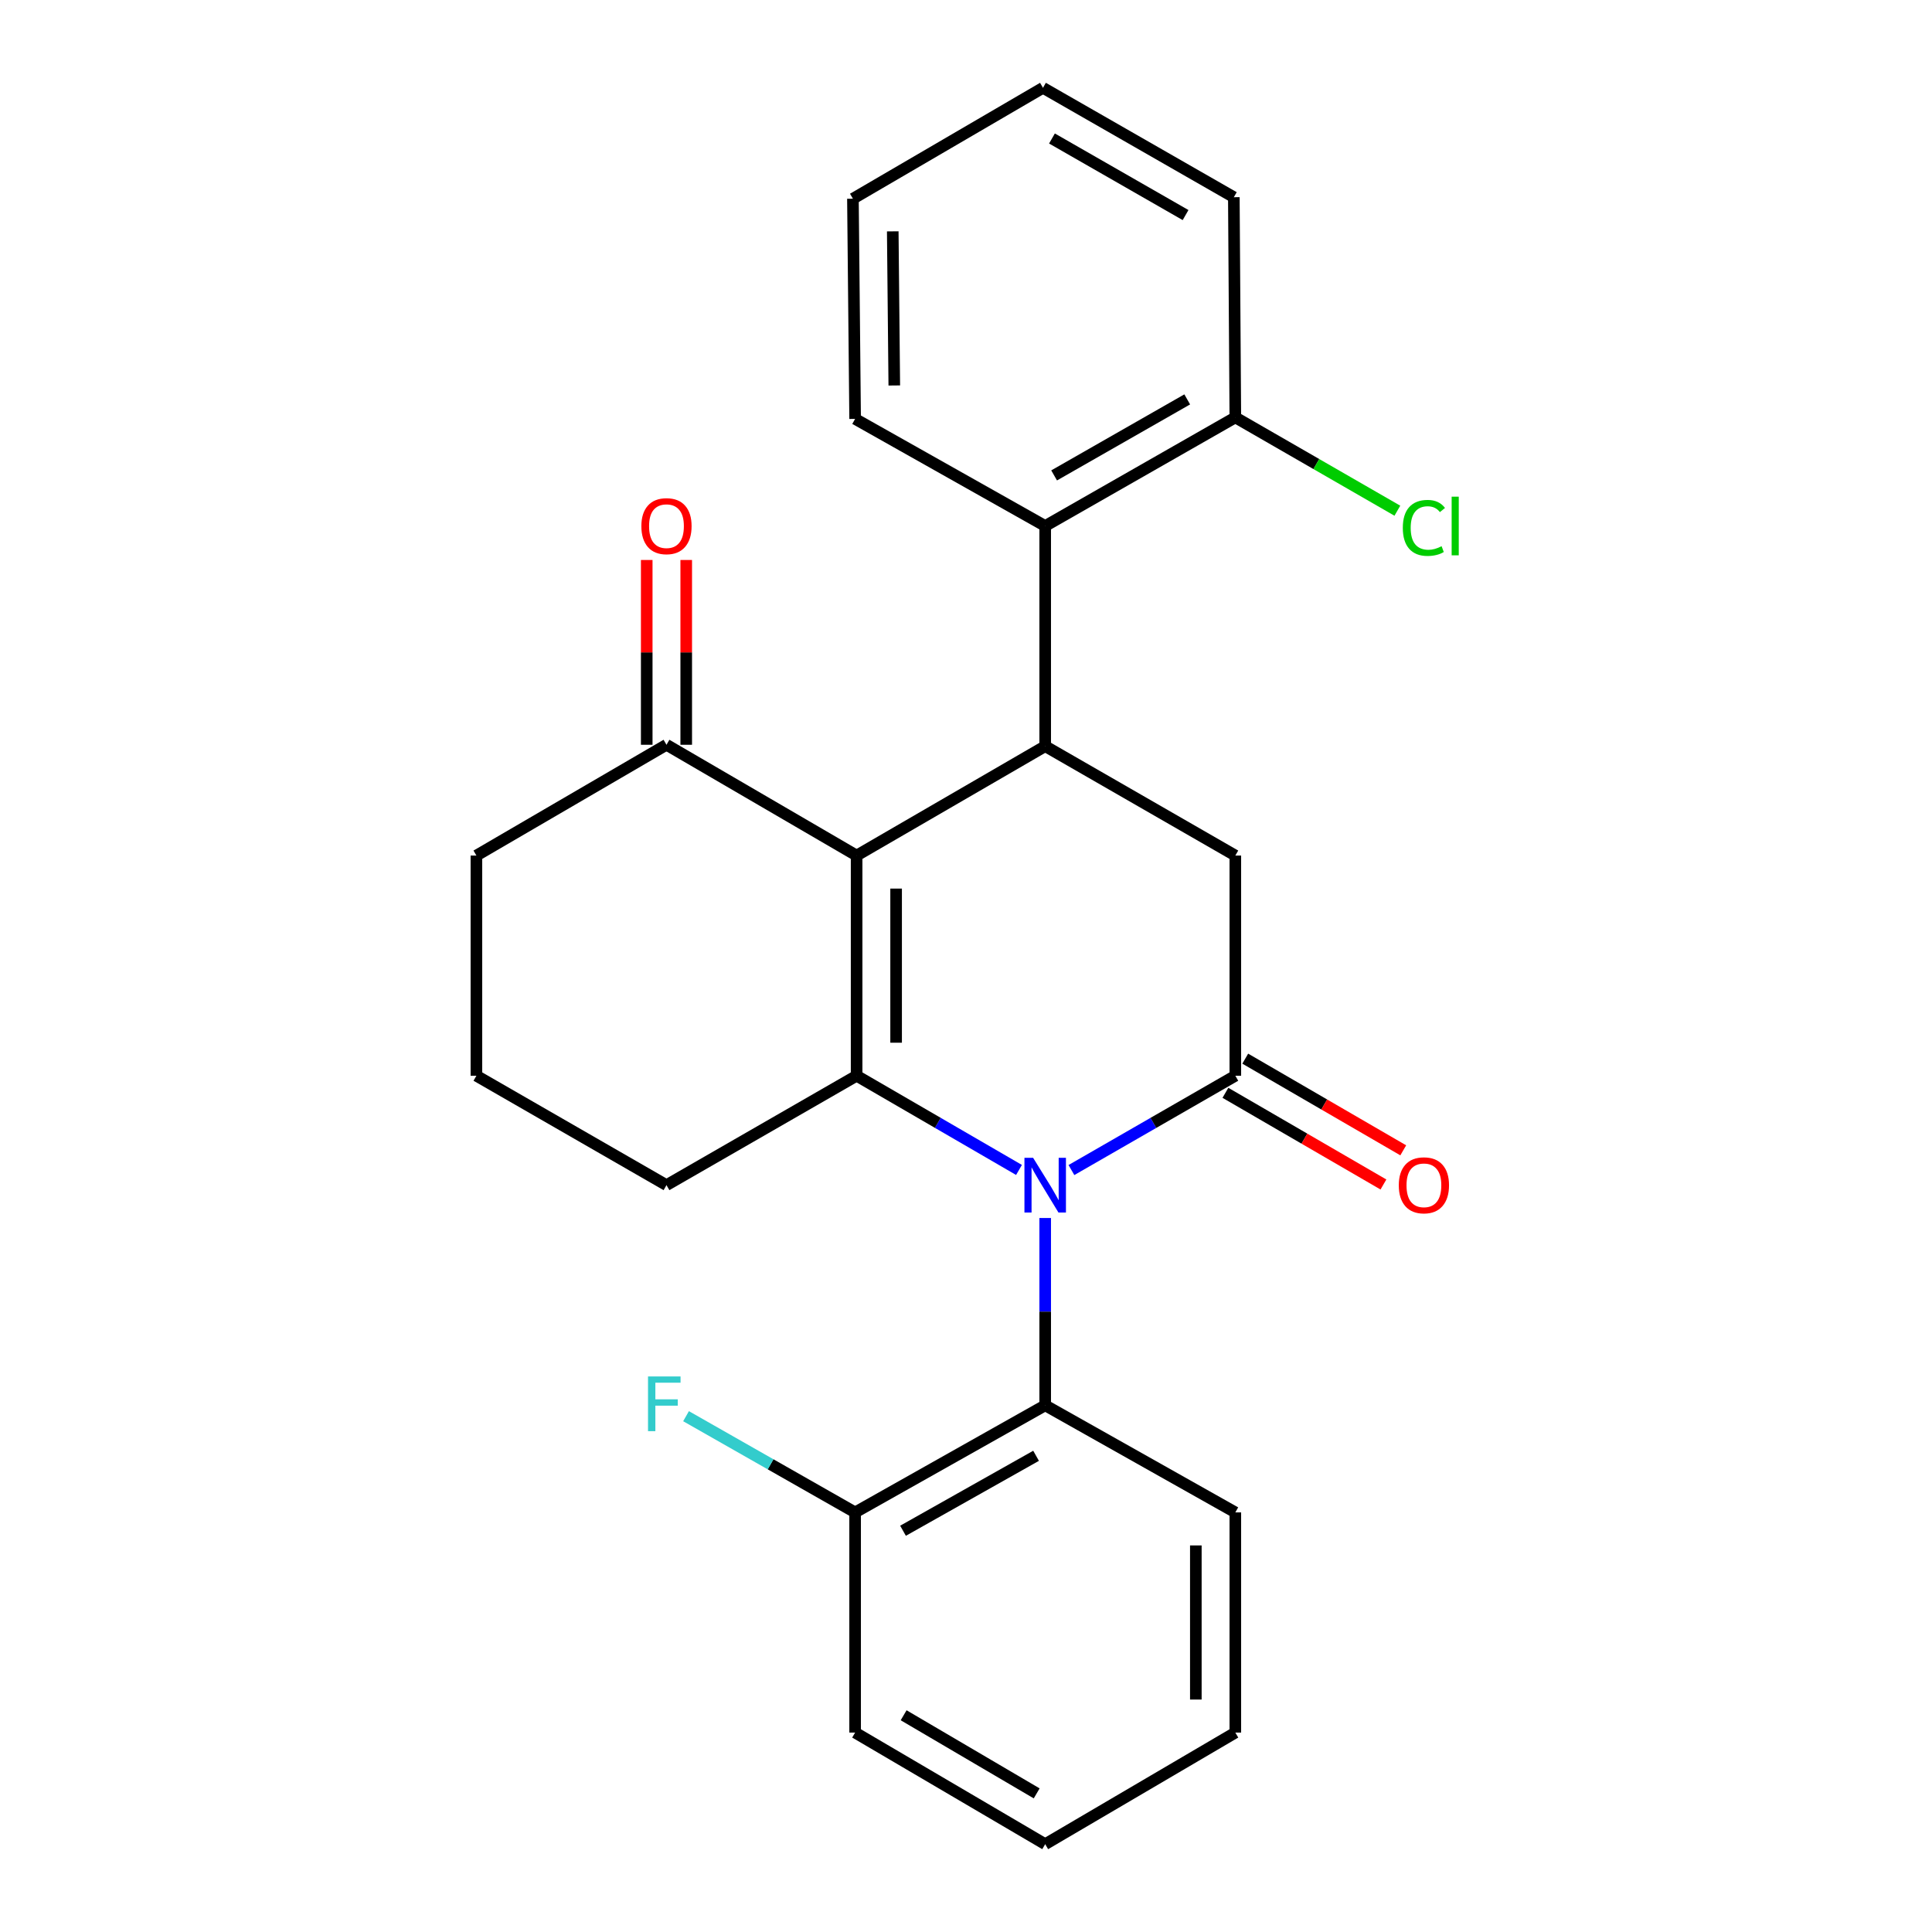 <?xml version='1.0' encoding='iso-8859-1'?>
<svg version='1.1' baseProfile='full'
              xmlns='http://www.w3.org/2000/svg'
                      xmlns:rdkit='http://www.rdkit.org/xml'
                      xmlns:xlink='http://www.w3.org/1999/xlink'
                  xml:space='preserve'
width='1000px' height='1000px' viewBox='0 0 1000 1000'>
<!-- END OF HEADER -->
<rect style='opacity:1.0;fill:#FFFFFF;stroke:none' width='1000' height='1000' x='0' y='0'> </rect>
<path class='bond-1' d='M 527.429,605.561 L 485.406,581.181' style='fill:none;fill-rule:evenodd;stroke:#0000FF;stroke-width:6px;stroke-linecap:butt;stroke-linejoin:miter;stroke-opacity:1' />
<path class='bond-1' d='M 485.406,581.181 L 443.382,556.8' style='fill:none;fill-rule:evenodd;stroke:#000000;stroke-width:6px;stroke-linecap:butt;stroke-linejoin:miter;stroke-opacity:1' />
<path class='bond-2' d='M 554.569,605.616 L 596.987,581.208' style='fill:none;fill-rule:evenodd;stroke:#0000FF;stroke-width:6px;stroke-linecap:butt;stroke-linejoin:miter;stroke-opacity:1' />
<path class='bond-2' d='M 596.987,581.208 L 639.404,556.8' style='fill:none;fill-rule:evenodd;stroke:#000000;stroke-width:6px;stroke-linecap:butt;stroke-linejoin:miter;stroke-opacity:1' />
<path class='bond-5' d='M 540.99,630.438 L 540.99,678.915' style='fill:none;fill-rule:evenodd;stroke:#0000FF;stroke-width:6px;stroke-linecap:butt;stroke-linejoin:miter;stroke-opacity:1' />
<path class='bond-5' d='M 540.99,678.915 L 540.99,727.392' style='fill:none;fill-rule:evenodd;stroke:#000000;stroke-width:6px;stroke-linecap:butt;stroke-linejoin:miter;stroke-opacity:1' />
<path class='bond-0' d='M 443.382,442.837 L 443.382,556.8' style='fill:none;fill-rule:evenodd;stroke:#000000;stroke-width:6px;stroke-linecap:butt;stroke-linejoin:miter;stroke-opacity:1' />
<path class='bond-0' d='M 463.826,459.931 L 463.826,539.705' style='fill:none;fill-rule:evenodd;stroke:#000000;stroke-width:6px;stroke-linecap:butt;stroke-linejoin:miter;stroke-opacity:1' />
<path class='bond-7' d='M 443.382,442.837 L 344.968,385.492' style='fill:none;fill-rule:evenodd;stroke:#000000;stroke-width:6px;stroke-linecap:butt;stroke-linejoin:miter;stroke-opacity:1' />
<path class='bond-25' d='M 443.382,442.837 L 540.99,386.219' style='fill:none;fill-rule:evenodd;stroke:#000000;stroke-width:6px;stroke-linecap:butt;stroke-linejoin:miter;stroke-opacity:1' />
<path class='bond-12' d='M 443.382,556.8 L 344.968,613.429' style='fill:none;fill-rule:evenodd;stroke:#000000;stroke-width:6px;stroke-linecap:butt;stroke-linejoin:miter;stroke-opacity:1' />
<path class='bond-4' d='M 639.404,556.8 L 639.404,442.837' style='fill:none;fill-rule:evenodd;stroke:#000000;stroke-width:6px;stroke-linecap:butt;stroke-linejoin:miter;stroke-opacity:1' />
<path class='bond-8' d='M 634.275,565.641 L 675.168,589.367' style='fill:none;fill-rule:evenodd;stroke:#000000;stroke-width:6px;stroke-linecap:butt;stroke-linejoin:miter;stroke-opacity:1' />
<path class='bond-8' d='M 675.168,589.367 L 716.061,613.092' style='fill:none;fill-rule:evenodd;stroke:#FF0000;stroke-width:6px;stroke-linecap:butt;stroke-linejoin:miter;stroke-opacity:1' />
<path class='bond-8' d='M 644.534,547.958 L 685.427,571.683' style='fill:none;fill-rule:evenodd;stroke:#000000;stroke-width:6px;stroke-linecap:butt;stroke-linejoin:miter;stroke-opacity:1' />
<path class='bond-8' d='M 685.427,571.683 L 726.321,595.408' style='fill:none;fill-rule:evenodd;stroke:#FF0000;stroke-width:6px;stroke-linecap:butt;stroke-linejoin:miter;stroke-opacity:1' />
<path class='bond-3' d='M 540.99,386.219 L 639.404,442.837' style='fill:none;fill-rule:evenodd;stroke:#000000;stroke-width:6px;stroke-linecap:butt;stroke-linejoin:miter;stroke-opacity:1' />
<path class='bond-6' d='M 540.99,386.219 L 540.99,272.256' style='fill:none;fill-rule:evenodd;stroke:#000000;stroke-width:6px;stroke-linecap:butt;stroke-linejoin:miter;stroke-opacity:1' />
<path class='bond-9' d='M 540.99,727.392 L 442.61,782.817' style='fill:none;fill-rule:evenodd;stroke:#000000;stroke-width:6px;stroke-linecap:butt;stroke-linejoin:miter;stroke-opacity:1' />
<path class='bond-9' d='M 536.268,753.517 L 467.402,792.315' style='fill:none;fill-rule:evenodd;stroke:#000000;stroke-width:6px;stroke-linecap:butt;stroke-linejoin:miter;stroke-opacity:1' />
<path class='bond-15' d='M 540.99,727.392 L 639.404,782.817' style='fill:none;fill-rule:evenodd;stroke:#000000;stroke-width:6px;stroke-linecap:butt;stroke-linejoin:miter;stroke-opacity:1' />
<path class='bond-10' d='M 540.99,272.256 L 639.404,216.047' style='fill:none;fill-rule:evenodd;stroke:#000000;stroke-width:6px;stroke-linecap:butt;stroke-linejoin:miter;stroke-opacity:1' />
<path class='bond-10' d='M 545.613,246.072 L 614.503,206.726' style='fill:none;fill-rule:evenodd;stroke:#000000;stroke-width:6px;stroke-linecap:butt;stroke-linejoin:miter;stroke-opacity:1' />
<path class='bond-16' d='M 540.99,272.256 L 442.61,216.819' style='fill:none;fill-rule:evenodd;stroke:#000000;stroke-width:6px;stroke-linecap:butt;stroke-linejoin:miter;stroke-opacity:1' />
<path class='bond-11' d='M 355.19,385.492 L 355.19,337.669' style='fill:none;fill-rule:evenodd;stroke:#000000;stroke-width:6px;stroke-linecap:butt;stroke-linejoin:miter;stroke-opacity:1' />
<path class='bond-11' d='M 355.19,337.669 L 355.19,289.847' style='fill:none;fill-rule:evenodd;stroke:#FF0000;stroke-width:6px;stroke-linecap:butt;stroke-linejoin:miter;stroke-opacity:1' />
<path class='bond-11' d='M 334.746,385.492 L 334.746,337.669' style='fill:none;fill-rule:evenodd;stroke:#000000;stroke-width:6px;stroke-linecap:butt;stroke-linejoin:miter;stroke-opacity:1' />
<path class='bond-11' d='M 334.746,337.669 L 334.746,289.847' style='fill:none;fill-rule:evenodd;stroke:#FF0000;stroke-width:6px;stroke-linecap:butt;stroke-linejoin:miter;stroke-opacity:1' />
<path class='bond-27' d='M 344.968,385.492 L 246.588,442.837' style='fill:none;fill-rule:evenodd;stroke:#000000;stroke-width:6px;stroke-linecap:butt;stroke-linejoin:miter;stroke-opacity:1' />
<path class='bond-14' d='M 442.61,782.817 L 398.852,757.917' style='fill:none;fill-rule:evenodd;stroke:#000000;stroke-width:6px;stroke-linecap:butt;stroke-linejoin:miter;stroke-opacity:1' />
<path class='bond-14' d='M 398.852,757.917 L 355.093,733.016' style='fill:none;fill-rule:evenodd;stroke:#33CCCC;stroke-width:6px;stroke-linecap:butt;stroke-linejoin:miter;stroke-opacity:1' />
<path class='bond-19' d='M 442.61,782.817 L 442.61,896.78' style='fill:none;fill-rule:evenodd;stroke:#000000;stroke-width:6px;stroke-linecap:butt;stroke-linejoin:miter;stroke-opacity:1' />
<path class='bond-13' d='M 639.404,216.047 L 681.34,240.196' style='fill:none;fill-rule:evenodd;stroke:#000000;stroke-width:6px;stroke-linecap:butt;stroke-linejoin:miter;stroke-opacity:1' />
<path class='bond-13' d='M 681.34,240.196 L 723.276,264.346' style='fill:none;fill-rule:evenodd;stroke:#00CC00;stroke-width:6px;stroke-linecap:butt;stroke-linejoin:miter;stroke-opacity:1' />
<path class='bond-20' d='M 639.404,216.047 L 638.632,102.073' style='fill:none;fill-rule:evenodd;stroke:#000000;stroke-width:6px;stroke-linecap:butt;stroke-linejoin:miter;stroke-opacity:1' />
<path class='bond-18' d='M 344.968,613.429 L 246.588,556.8' style='fill:none;fill-rule:evenodd;stroke:#000000;stroke-width:6px;stroke-linecap:butt;stroke-linejoin:miter;stroke-opacity:1' />
<path class='bond-21' d='M 639.404,782.817 L 639.404,896.78' style='fill:none;fill-rule:evenodd;stroke:#000000;stroke-width:6px;stroke-linecap:butt;stroke-linejoin:miter;stroke-opacity:1' />
<path class='bond-21' d='M 618.961,799.912 L 618.961,879.686' style='fill:none;fill-rule:evenodd;stroke:#000000;stroke-width:6px;stroke-linecap:butt;stroke-linejoin:miter;stroke-opacity:1' />
<path class='bond-22' d='M 442.61,216.819 L 441.474,102.856' style='fill:none;fill-rule:evenodd;stroke:#000000;stroke-width:6px;stroke-linecap:butt;stroke-linejoin:miter;stroke-opacity:1' />
<path class='bond-22' d='M 462.882,199.521 L 462.087,119.747' style='fill:none;fill-rule:evenodd;stroke:#000000;stroke-width:6px;stroke-linecap:butt;stroke-linejoin:miter;stroke-opacity:1' />
<path class='bond-17' d='M 246.588,442.837 L 246.588,556.8' style='fill:none;fill-rule:evenodd;stroke:#000000;stroke-width:6px;stroke-linecap:butt;stroke-linejoin:miter;stroke-opacity:1' />
<path class='bond-26' d='M 442.61,896.78 L 540.99,954.545' style='fill:none;fill-rule:evenodd;stroke:#000000;stroke-width:6px;stroke-linecap:butt;stroke-linejoin:miter;stroke-opacity:1' />
<path class='bond-26' d='M 467.718,887.816 L 536.584,928.251' style='fill:none;fill-rule:evenodd;stroke:#000000;stroke-width:6px;stroke-linecap:butt;stroke-linejoin:miter;stroke-opacity:1' />
<path class='bond-28' d='M 638.632,102.073 L 539.843,45.455' style='fill:none;fill-rule:evenodd;stroke:#000000;stroke-width:6px;stroke-linecap:butt;stroke-linejoin:miter;stroke-opacity:1' />
<path class='bond-28' d='M 613.648,111.317 L 544.496,71.684' style='fill:none;fill-rule:evenodd;stroke:#000000;stroke-width:6px;stroke-linecap:butt;stroke-linejoin:miter;stroke-opacity:1' />
<path class='bond-24' d='M 639.404,896.78 L 540.99,954.545' style='fill:none;fill-rule:evenodd;stroke:#000000;stroke-width:6px;stroke-linecap:butt;stroke-linejoin:miter;stroke-opacity:1' />
<path class='bond-23' d='M 441.474,102.856 L 539.843,45.455' style='fill:none;fill-rule:evenodd;stroke:#000000;stroke-width:6px;stroke-linecap:butt;stroke-linejoin:miter;stroke-opacity:1' />
<path  class='atom-0' d='M 534.73 599.269
L 544.01 614.269
Q 544.93 615.749, 546.41 618.429
Q 547.89 621.109, 547.97 621.269
L 547.97 599.269
L 551.73 599.269
L 551.73 627.589
L 547.85 627.589
L 537.89 611.189
Q 536.73 609.269, 535.49 607.069
Q 534.29 604.869, 533.93 604.189
L 533.93 627.589
L 530.25 627.589
L 530.25 599.269
L 534.73 599.269
' fill='#0000FF'/>
<path  class='atom-9' d='M 724.012 613.509
Q 724.012 606.709, 727.372 602.909
Q 730.732 599.109, 737.012 599.109
Q 743.292 599.109, 746.652 602.909
Q 750.012 606.709, 750.012 613.509
Q 750.012 620.389, 746.612 624.309
Q 743.212 628.189, 737.012 628.189
Q 730.772 628.189, 727.372 624.309
Q 724.012 620.429, 724.012 613.509
M 737.012 624.989
Q 741.332 624.989, 743.652 622.109
Q 746.012 619.189, 746.012 613.509
Q 746.012 607.949, 743.652 605.149
Q 741.332 602.309, 737.012 602.309
Q 732.692 602.309, 730.332 605.109
Q 728.012 607.909, 728.012 613.509
Q 728.012 619.229, 730.332 622.109
Q 732.692 624.989, 737.012 624.989
' fill='#FF0000'/>
<path  class='atom-12' d='M 331.968 272.336
Q 331.968 265.536, 335.328 261.736
Q 338.688 257.936, 344.968 257.936
Q 351.248 257.936, 354.608 261.736
Q 357.968 265.536, 357.968 272.336
Q 357.968 279.216, 354.568 283.136
Q 351.168 287.016, 344.968 287.016
Q 338.728 287.016, 335.328 283.136
Q 331.968 279.256, 331.968 272.336
M 344.968 283.816
Q 349.288 283.816, 351.608 280.936
Q 353.968 278.016, 353.968 272.336
Q 353.968 266.776, 351.608 263.976
Q 349.288 261.136, 344.968 261.136
Q 340.648 261.136, 338.288 263.936
Q 335.968 266.736, 335.968 272.336
Q 335.968 278.056, 338.288 280.936
Q 340.648 283.816, 344.968 283.816
' fill='#FF0000'/>
<path  class='atom-14' d='M 726.092 273.236
Q 726.092 266.196, 729.372 262.516
Q 732.692 258.796, 738.972 258.796
Q 744.812 258.796, 747.932 262.916
L 745.292 265.076
Q 743.012 262.076, 738.972 262.076
Q 734.692 262.076, 732.412 264.956
Q 730.172 267.796, 730.172 273.236
Q 730.172 278.836, 732.492 281.716
Q 734.852 284.596, 739.412 284.596
Q 742.532 284.596, 746.172 282.716
L 747.292 285.716
Q 745.812 286.676, 743.572 287.236
Q 741.332 287.796, 738.852 287.796
Q 732.692 287.796, 729.372 284.036
Q 726.092 280.276, 726.092 273.236
' fill='#00CC00'/>
<path  class='atom-14' d='M 751.372 257.076
L 755.052 257.076
L 755.052 287.436
L 751.372 287.436
L 751.372 257.076
' fill='#00CC00'/>
<path  class='atom-15' d='M 335.412 712.448
L 352.252 712.448
L 352.252 715.688
L 339.212 715.688
L 339.212 724.288
L 350.812 724.288
L 350.812 727.568
L 339.212 727.568
L 339.212 740.768
L 335.412 740.768
L 335.412 712.448
' fill='#33CCCC'/>
</svg>
